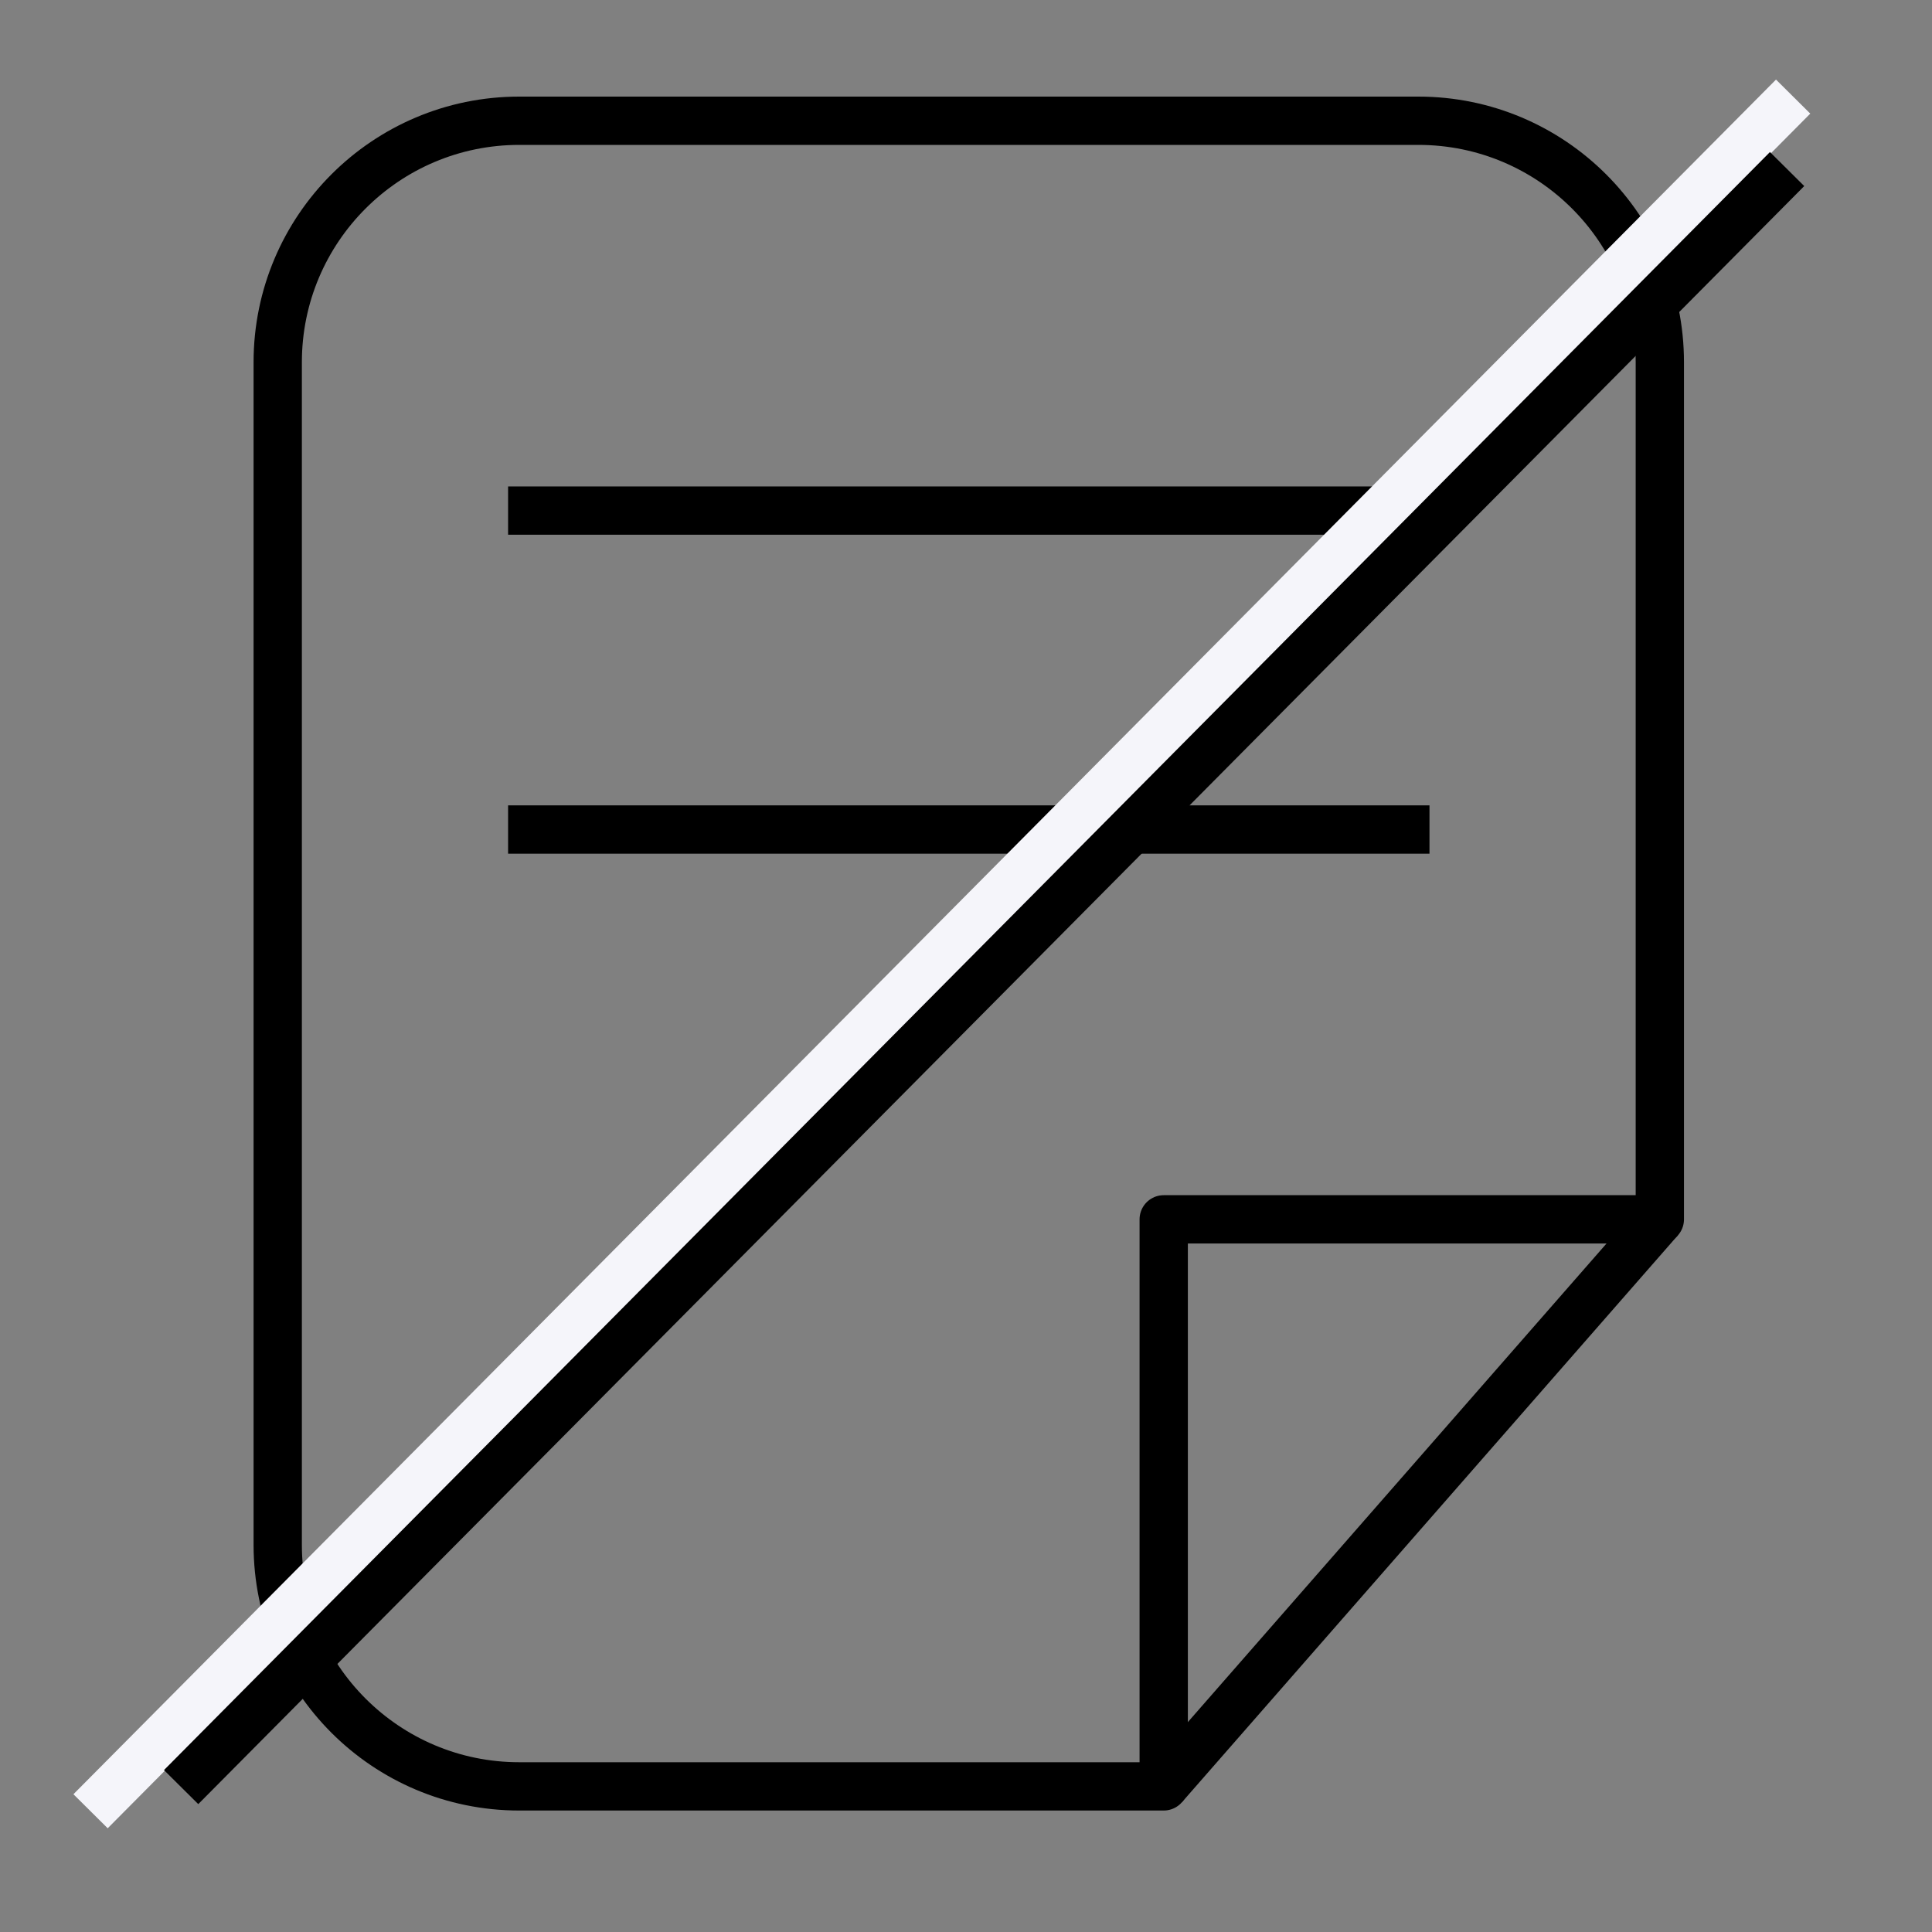 <svg xmlns="http://www.w3.org/2000/svg" width="80" height="80" fill="none" viewBox="0 0 80 80"><rect x="0" y="0" width="80" height="80" fill="#808080" stroke="none"/><path stroke="#000" stroke-linejoin="round" stroke-width="2" d="M11.5 15c0-5.523 4.478-10 10-10h37.23c5.524 0 10 4.477 10 10v35.49H48.187v23.48H21.5c-5.522 0-10-4.477-10-10V15Z"/><path stroke="#000" stroke-width="2" d="M21.039 21.142h38.153M21.039 34.349h38.153M48.187 73.97l20.54-23.48"/><path stroke="#F5F5FA" stroke-width="2" d="M74.25 4 3.75 75"/><path stroke="#000" stroke-width="2" d="M74 7 7.5 74"/></svg>